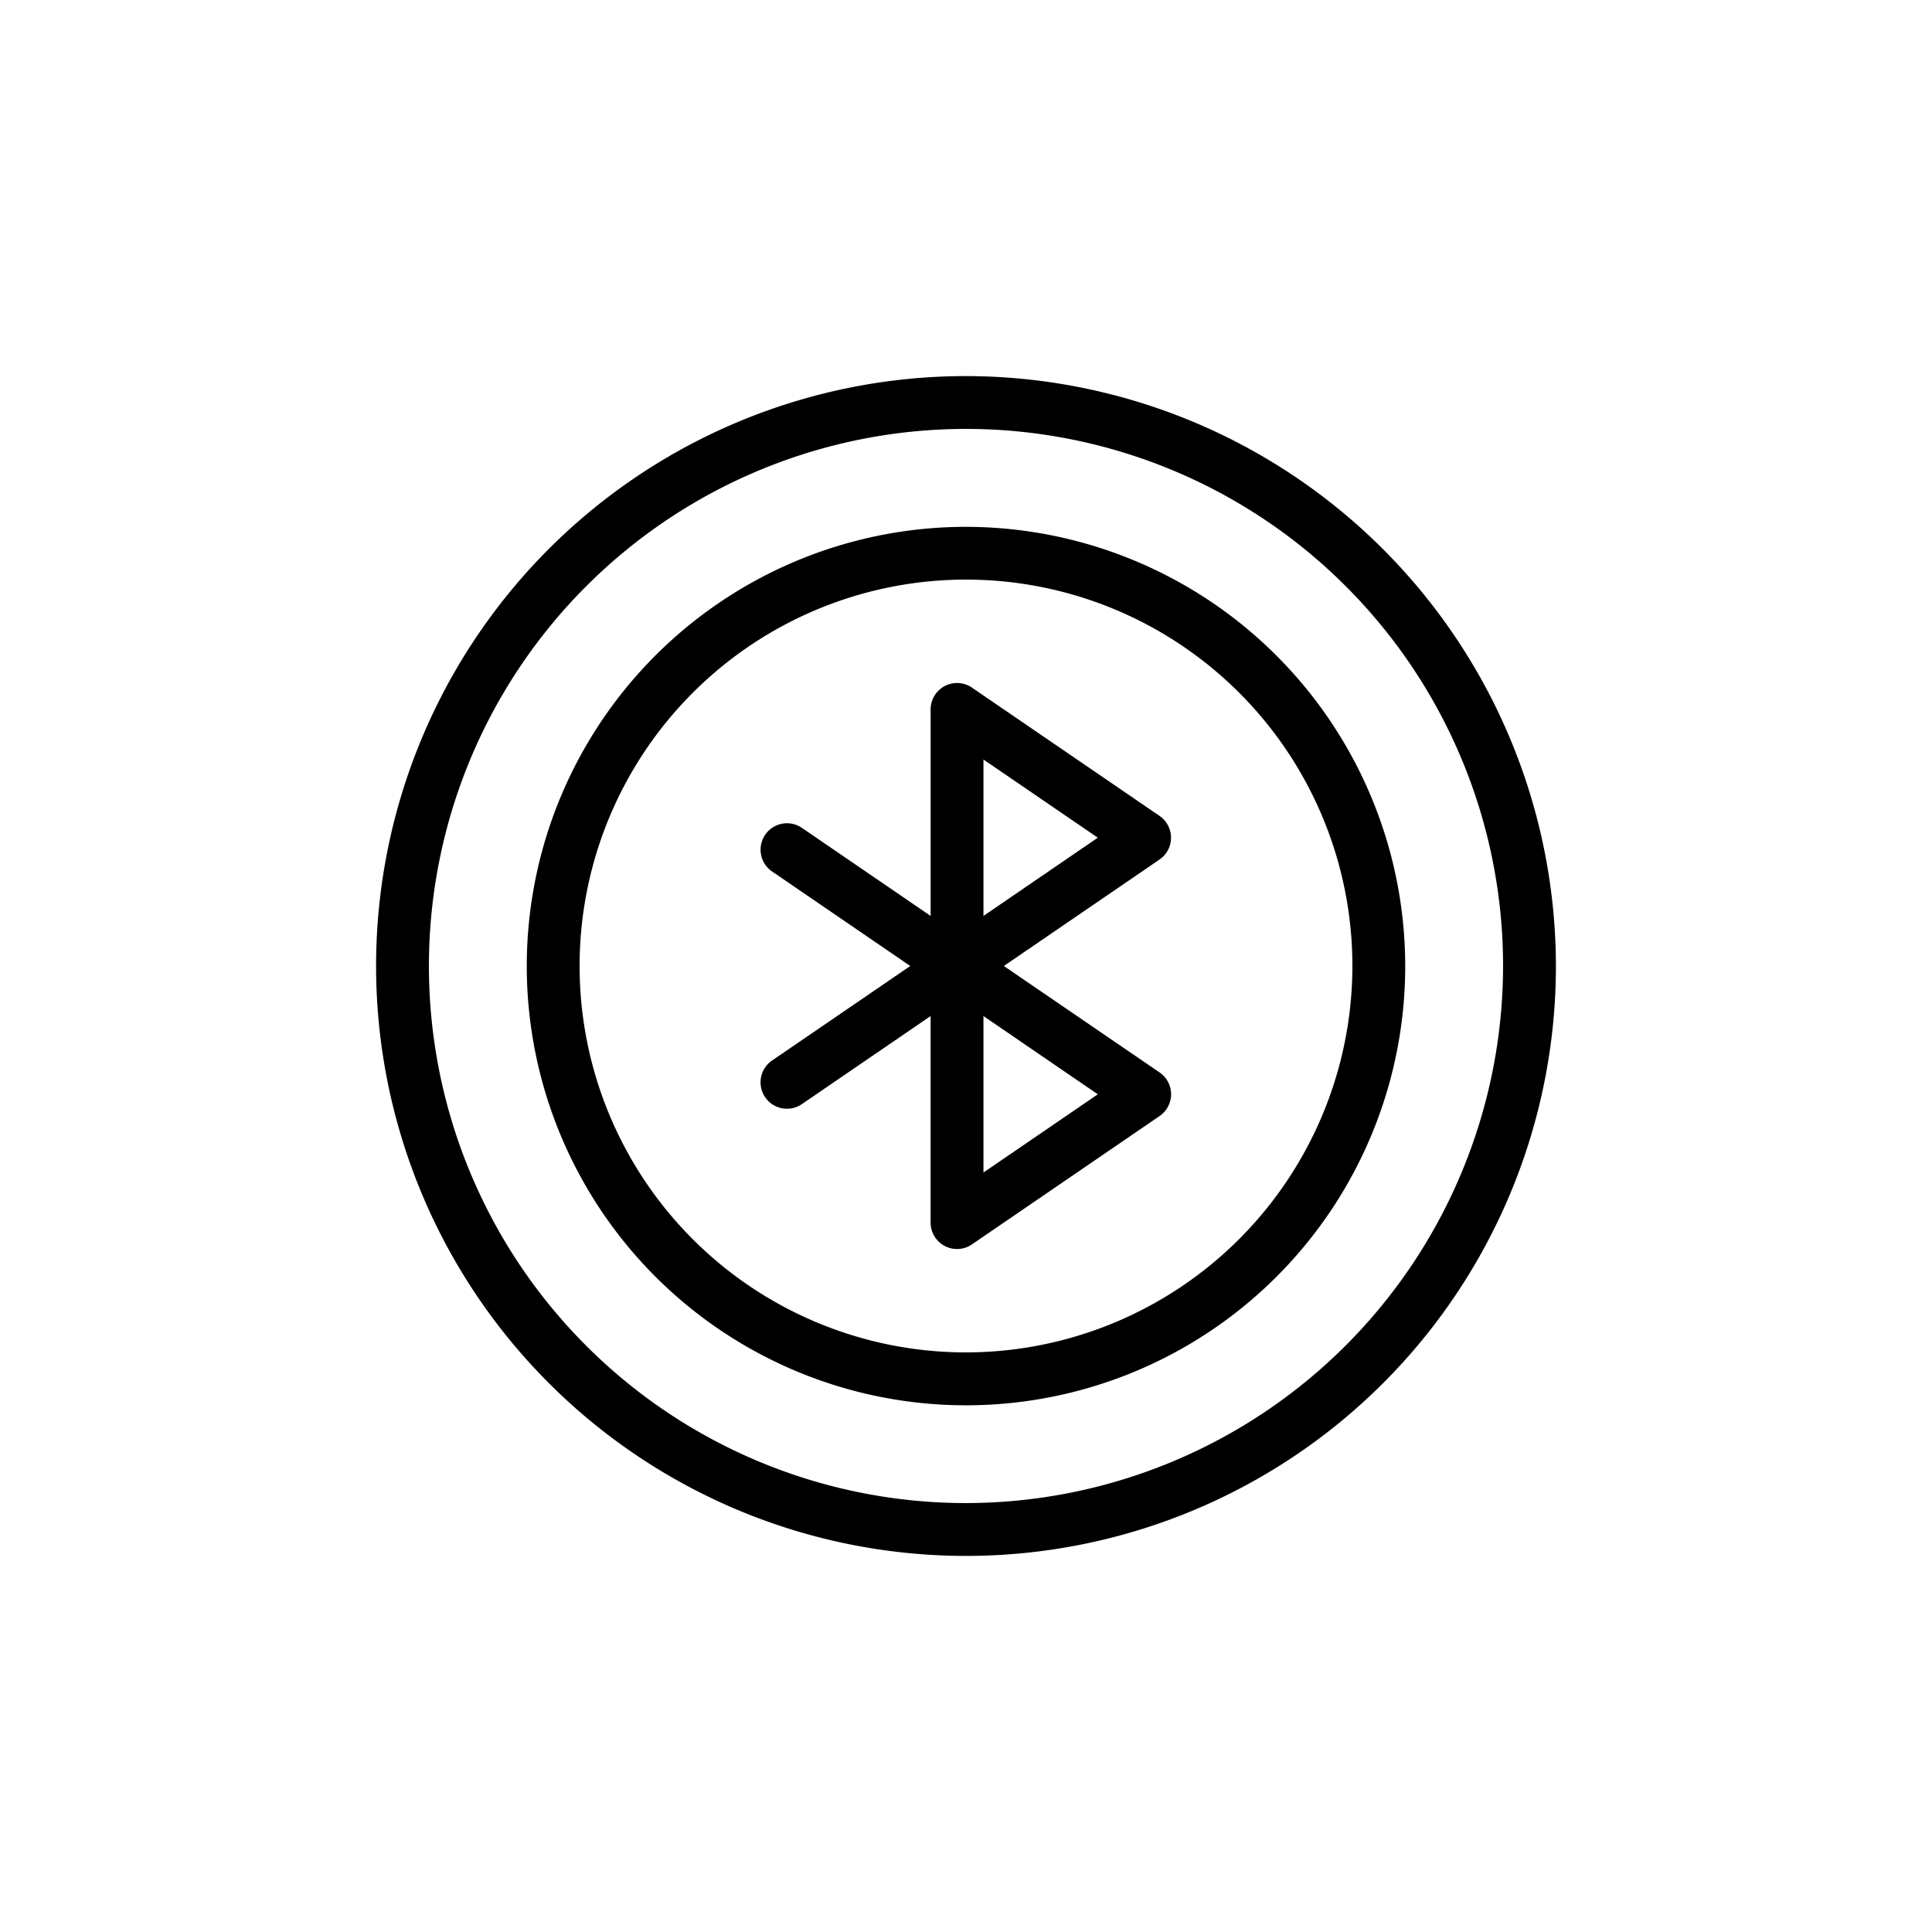 <?xml version="1.0" encoding="UTF-8"?>
<svg xmlns="http://www.w3.org/2000/svg" width="512" height="512" viewBox="0 0 128 128"><g><path d="M64,24.917A39.083,39.083,0,1,0,103.083,64,39.127,39.127,0,0,0,64,24.917Zm0,74.666A35.583,35.583,0,1,1,99.583,64,35.623,35.623,0,0,1,64,99.583Z"/><path d="M64,34.905A29.1,29.1,0,1,0,93.1,64,29.128,29.128,0,0,0,64,34.905ZM64,89.6A25.6,25.6,0,1,1,89.6,64,25.624,25.624,0,0,1,64,89.6Z"/><path d="M77.583,55.5a1.748,1.748,0,0,0-.762-1.444L64.4,45.56A1.75,1.75,0,0,0,61.657,47V60.683l-8.5-5.814a1.75,1.75,0,1,0-1.976,2.888L60.307,64l-9.128,6.243a1.75,1.75,0,1,0,1.976,2.888l8.5-5.814V81A1.75,1.75,0,0,0,64.4,82.44l12.425-8.5a1.749,1.749,0,0,0,0-2.888L66.507,64l10.314-7.054A1.748,1.748,0,0,0,77.583,55.5Zm-4.85,0-7.576,5.181V50.321ZM65.157,67.317,72.733,72.5l-7.576,5.181Z"/></g></svg>
